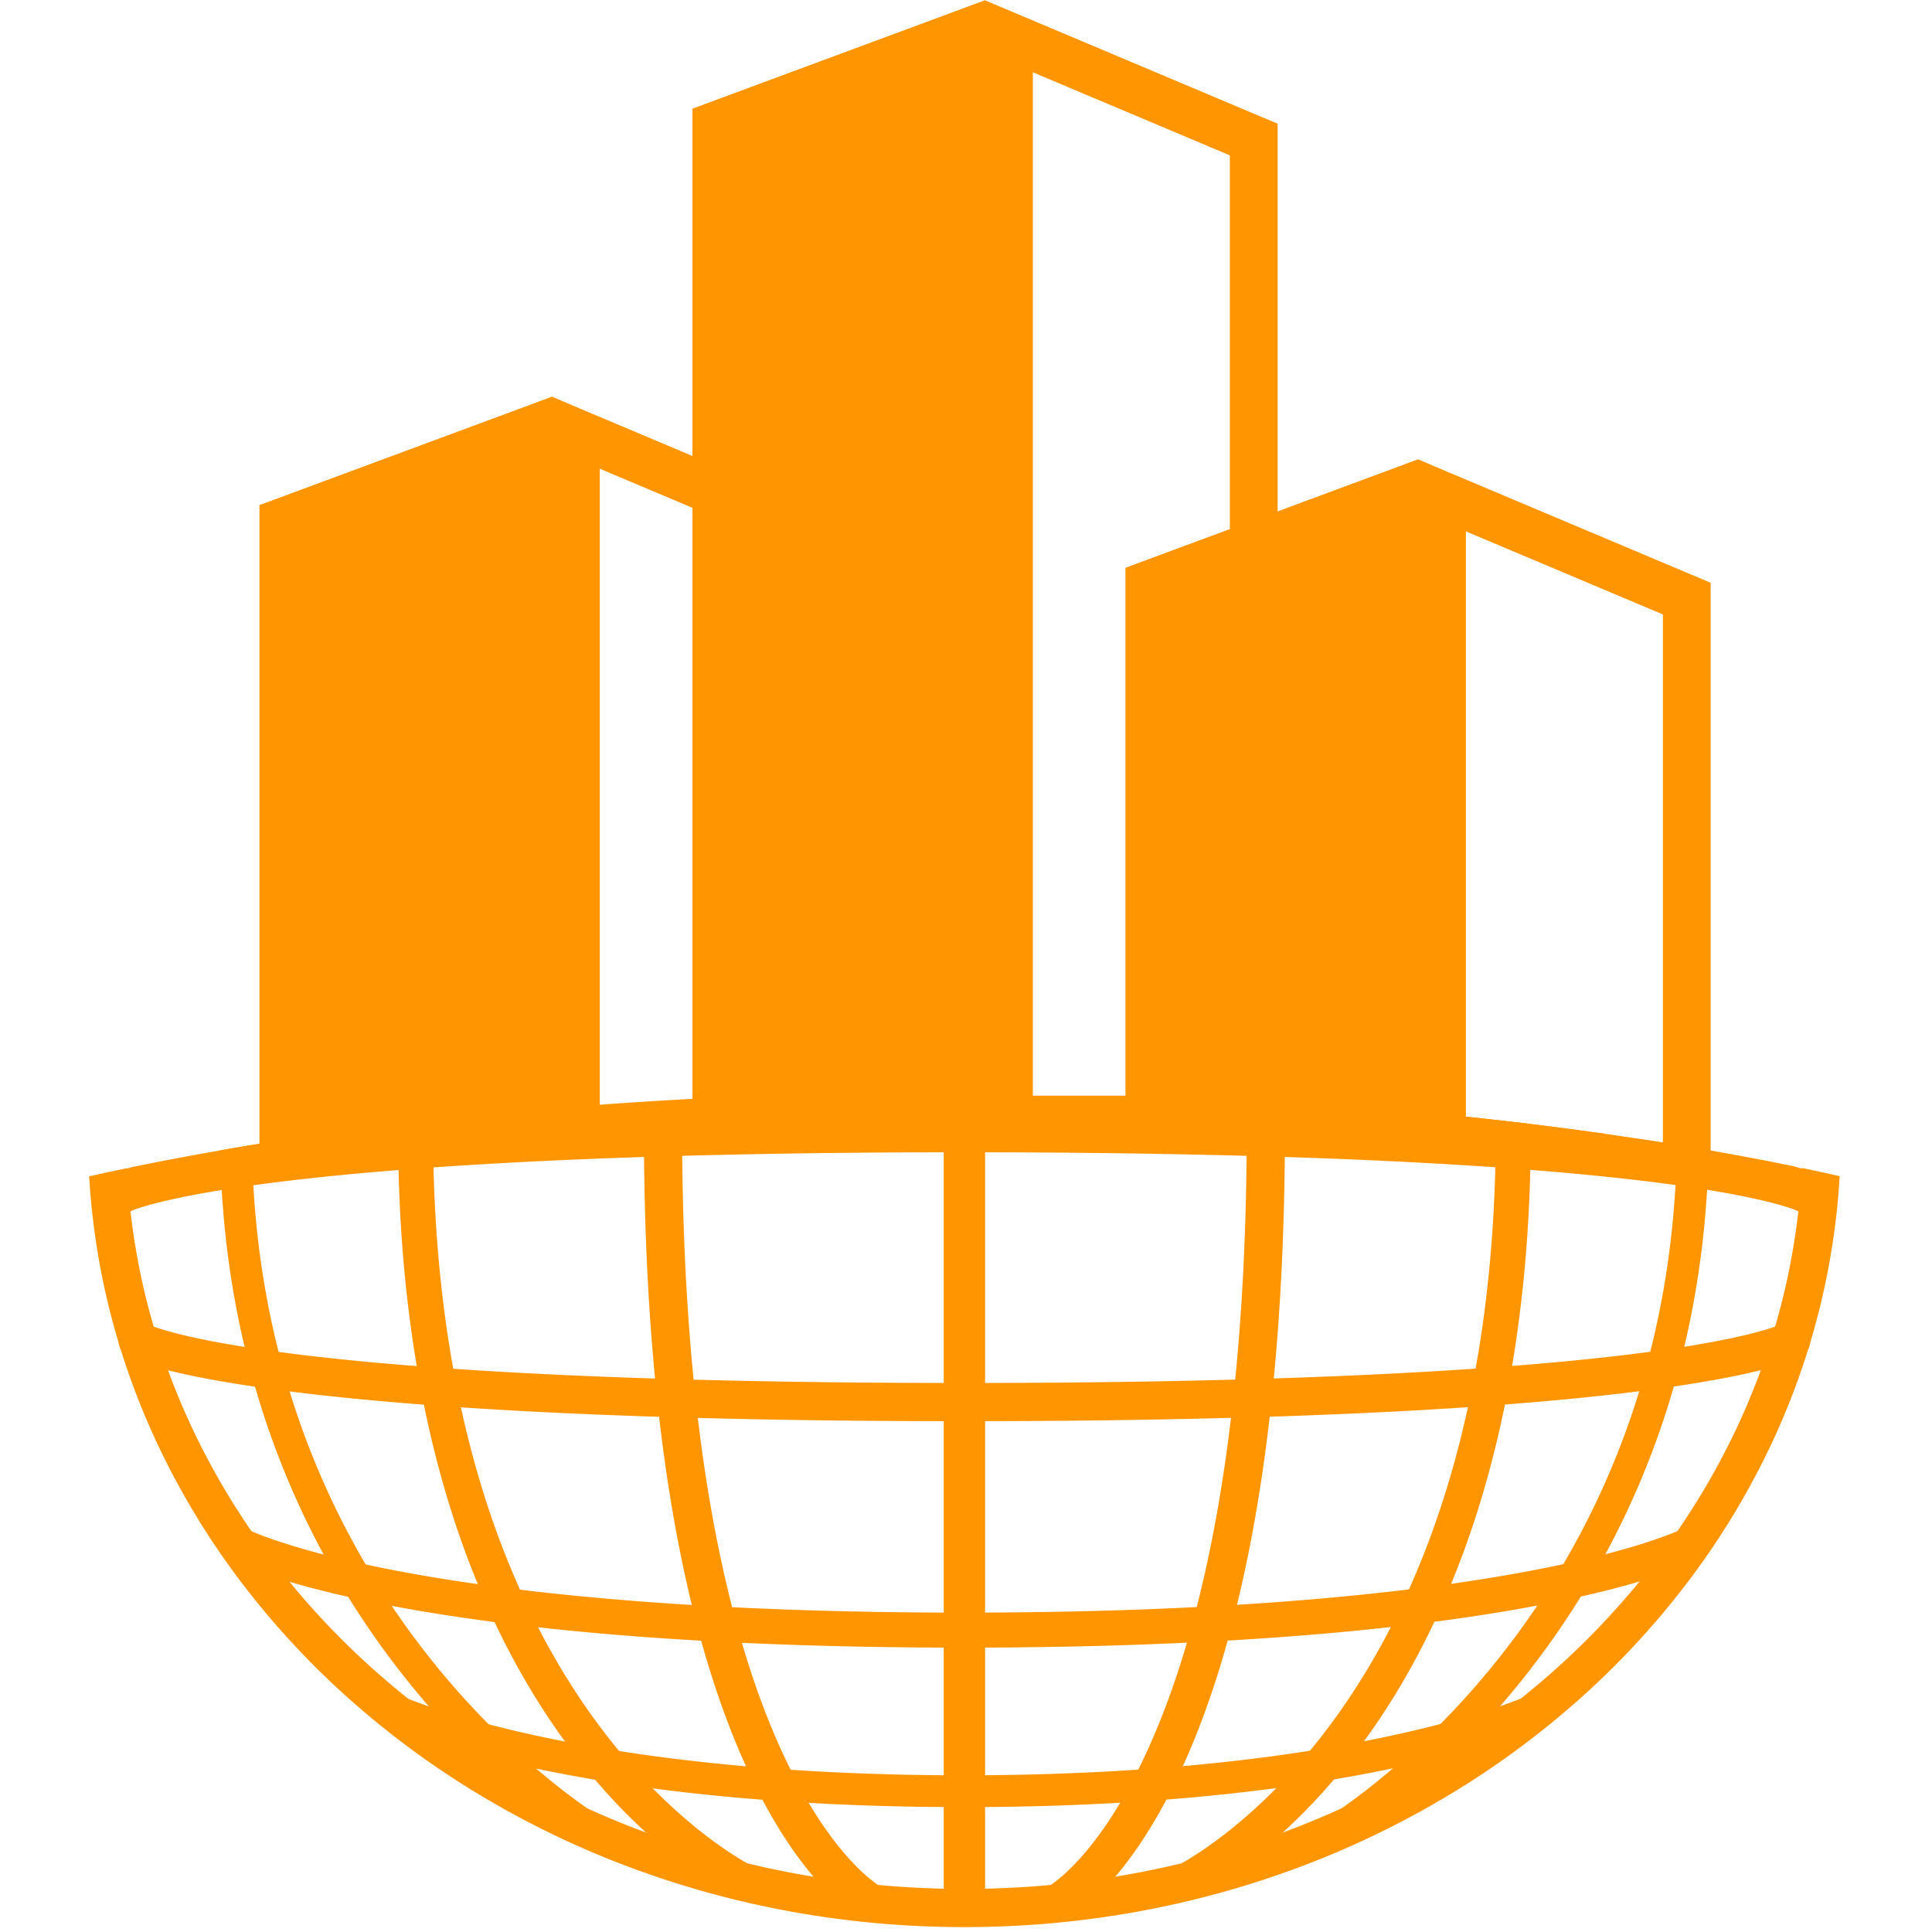 <svg xmlns="http://www.w3.org/2000/svg" xmlns:xlink="http://www.w3.org/1999/xlink" width="607" height="607" viewBox="0 0 607 607"><defs><clipPath id="a"><rect width="607" height="607" transform="translate(-9261 12797)" fill="#fff" opacity="0.52"></rect></clipPath><clipPath id="b"><path d="M0,0H703V507s-181.476-33-357.226-33S0,507,0,507Z" transform="translate(609 491)" fill="#ff9500"></path></clipPath><clipPath id="c"><path d="M0,1.75S109.051-35,314.11-35,627.375,1.75,627.375,1.75V263.375H0Z" transform="translate(65 558)" fill="none" stroke="#ff9500" stroke-width="13"></path></clipPath></defs><g transform="translate(9261 -12797)" clip-path="url(#a)"><g transform="translate(-10958 12087.688)"><g transform="translate(1045 96.313)" clip-path="url(#b)"><g transform="translate(1005.656 757.345)"><path d="M-13693.494,7588.67v452.25h-91.9V7622.731Z" transform="translate(13785.394 -7588.67)" fill="#ff9500"></path><path d="M-13708.494,7610.227l-61.9,22.941V8025.92h61.9V7610.227m15-21.557v452.25h-91.9V7622.731Z" transform="translate(13785.394 -7588.67)" fill="#ff9500"></path><path d="M-13770.394,7611.273V8025.92h61.9V7637.372l-61.9-26.1m-15-22.6,91.9,38.747v413.5h-91.9Z" transform="translate(13877.293 -7588.67)" fill="#ff9500"></path></g><g transform="translate(869.601 613.108)"><path d="M-13693.494,7588.67v452.25h-91.9V7622.731Z" transform="translate(13785.394 -7588.67)" fill="#ff9500"></path><path d="M-13708.494,7610.227l-61.9,22.941V8025.92h61.9V7610.227m15-21.557v452.25h-91.9V7622.731Z" transform="translate(13785.394 -7588.67)" fill="#ff9500"></path><path d="M-13770.394,7611.273V8025.92h61.9V7637.372l-61.9-26.1m-15-22.6,91.9,38.747v413.5h-91.9Z" transform="translate(13877.292 -7588.67)" fill="#ff9500"></path></g><g transform="translate(733.546 737.666)"><path d="M-13693.494,7588.67v452.25h-91.9V7622.731Z" transform="translate(13785.394 -7588.67)" fill="#ff9500"></path><path d="M-13708.494,7610.227l-61.9,22.941V8025.92h61.9V7610.227m15-21.557v452.25h-91.9V7622.731Z" transform="translate(13785.394 -7588.67)" fill="#ff9500"></path><path d="M-13770.394,7611.273V8025.92h61.9V7637.372l-61.9-26.1m-15-22.6,91.9,38.747v413.5h-91.9Z" transform="translate(13877.292 -7588.67)" fill="#ff9500"></path></g><path d="M821.371,739.724l4.063-1.469,3.858,1.618.017.007-.024,228.572h-7.806Z" fill="#ff9500"></path><path d="M825.447,737.718l4.05,1.7.312.127v.336l-.024,229.072h-8.805v-.5l-.108-229.08Zm3.362,2.494-3.388-1.421-3.549,1.283.107,227.878h6.806Z" fill="#ff9500"></path><path d="M821.269,739.422l4.063-1.469,3.858,1.618.017.007.078,228.874h-7.806Z" transform="translate(272.216 20)" fill="#ff9500"></path><path d="M825.345,737.417l4.05,1.7.311.127v.336l.078,229.374h-8.805v-.5l-.21-229.382Zm3.362,2.494-3.389-1.421-3.549,1.283.209,228.18h6.806Z" transform="translate(272.216 20)" fill="#ff9500"></path><path d="M821.277,740.08l4.063-2.23,3.858,2.456.017.011.069,347.621h-7.806Z" transform="translate(136.161 -124.147)" fill="#ff9500"></path><path d="M825.359,737.27l4.12,2.623.236.147v.278l.069,348.121h-8.805v-.5l-.2-348.154Zm3.356,3.322-3.394-2.161-3.543,1.945.2,347.062h6.806Z" transform="translate(136.161 -124.147)" fill="#ff9500"></path></g><g transform="translate(1621.313 529.313)" clip-path="url(#c)"><g transform="translate(113.563 534.648)"><path d="M263.375,237.224c8.984,0,18.044-.412,26.929-1.225,8.757-.8,17.555-2.011,26.151-3.595,8.485-1.564,16.978-3.531,25.241-5.846,8.17-2.289,16.312-4.973,24.2-7.977a273.715,273.715,0,0,0,44.738-21.872,261.36,261.36,0,0,0,38.979-28.967,246.323,246.323,0,0,0,32.16-35.109,230.934,230.934,0,0,0,24.283-40.3,221.812,221.812,0,0,0,8.857-21.8,217.623,217.623,0,0,0,6.49-22.734,215.946,215.946,0,0,0,3.991-23.554A217.286,217.286,0,0,0,526.75,0H0A217.313,217.313,0,0,0,1.36,24.255,215.949,215.949,0,0,0,5.351,47.809a217.664,217.664,0,0,0,6.49,22.734,221.818,221.818,0,0,0,8.857,21.8,230.929,230.929,0,0,0,24.283,40.3,246.333,246.333,0,0,0,32.16,35.109A261.369,261.369,0,0,0,116.12,196.71a273.721,273.721,0,0,0,44.738,21.872c7.886,3,16.027,5.688,24.2,7.977,8.262,2.315,16.755,4.281,25.24,5.846,8.6,1.584,17.394,2.794,26.151,3.595,8.885.813,17.945,1.225,26.929,1.225m0,12c-9.347,0-18.775-.429-28.022-1.275-9.117-.834-18.279-2.094-27.233-3.744-8.843-1.63-17.692-3.68-26.3-6.092-8.518-2.386-17.008-5.185-25.233-8.318a285.753,285.753,0,0,1-46.7-22.835,273.4,273.4,0,0,1-40.772-30.3,258.361,258.361,0,0,1-33.729-36.825,242.95,242.95,0,0,1-25.545-42.4A233.888,233.888,0,0,1,.5,74.46,229.718,229.718,0,0,1-6.351,50.467,228.008,228.008,0,0,1-10.565,25.6,229.366,229.366,0,0,1-12,0,12,12,0,0,1,0-12H526.75a12,12,0,0,1,12,12,229.336,229.336,0,0,1-1.435,25.6A228.006,228.006,0,0,1,533.1,50.467a229.7,229.7,0,0,1-6.849,23.993,233.861,233.861,0,0,1-9.337,22.979,242.958,242.958,0,0,1-25.545,42.4,258.348,258.348,0,0,1-33.729,36.825,273.4,273.4,0,0,1-40.772,30.3,285.752,285.752,0,0,1-46.7,22.835c-8.224,3.133-16.714,5.932-25.233,8.318-8.612,2.413-17.461,4.462-26.3,6.092-8.953,1.65-18.116,2.91-27.233,3.744C282.15,248.8,272.722,249.224,263.375,249.224Z" transform="translate(1.75 1.587)" fill="#ff9500"></path><path d="M530.25,6.5H0A6.5,6.5,0,0,1-6.5,0,6.5,6.5,0,0,1,0-6.5H530.25a6.5,6.5,0,0,1,6.5,6.5A6.5,6.5,0,0,1,530.25,6.5Z" fill="#ff9500"></path><path d="M240.275,6.5H0A6.5,6.5,0,0,1-6.5,0,6.5,6.5,0,0,1,0-6.5H240.275a6.5,6.5,0,0,1,6.5,6.5A6.5,6.5,0,0,1,240.275,6.5Z" transform="translate(265.126 240.844) rotate(-90)" fill="#ff9500"></path><path d="M259.238,25.333C35.087,25.333-1.511,6.041-2.96,5.219A6,6,0,0,1-5.219-2.96,6,6,0,0,1,2.858-5.276c1.725.874,39.574,18.609,256.38,18.609,221.046,0,257.021-18.4,257.358-18.589a6,6,0,0,1,8.15,2.362,6,6,0,0,1-2.362,8.15C520.9,6.076,483.35,25.333,259.238,25.333Z" transform="translate(5.381 66.528)" fill="#ff9500"></path><path d="M530.246,25.834a6.47,6.47,0,0,1-3.081-.781C525.733,24.357,486.678,6.5,264.608,6.5,42.689,6.5,3.49,24.83,3.157,25.015A6.5,6.5,0,0,1-5.682,22.49a6.5,6.5,0,0,1,2.525-8.839C-1.676,12.828,35.746-6.5,264.608-6.5c228.82,0,267.208,19.291,268.73,20.112a6.5,6.5,0,0,1-3.092,12.222Z" transform="translate(0 0.875)" fill="#ff9500"></path><path d="M243.164,71.221C32.569,71.221-3.879,5.556-5.327,2.76A6,6,0,0,1-2.76-5.327,6,6,0,0,1,5.3-2.813c.526.936,36.782,62.034,237.864,62.034a6,6,0,0,1,0,12Z" transform="translate(294.596 243.164) rotate(-90)" fill="#ff9500"></path><path d="M-.01,71.186a5.927,5.927,0,0,1-2.794-.7,5.971,5.971,0,0,1-2.524-8.027C-3.879,59.665,32.569-6,243.164-6a6,6,0,0,1,6,6,6,6,0,0,1-6,6C41.553,6,5.636,67.42,5.3,68.04A6.052,6.052,0,0,1-.01,71.186Z" transform="translate(170.434 243.164) rotate(-90)" fill="#ff9500"></path><path d="M228.444,32.793C49.844,32.793-.607,5.952-2.667,4.81A5.5,5.5,0,0,1-4.81-2.668,5.5,5.5,0,0,1,2.645-4.822c.5.273,51.131,26.616,225.8,26.616,174.755,0,226.229-26.369,226.729-26.635a5.51,5.51,0,0,1,7.44,2.238,5.49,5.49,0,0,1-2.2,7.434C458.317,5.972,407.022,32.793,228.444,32.793Z" transform="translate(36.235 130.213)" fill="#ff9500"></path><path d="M237.581,110.853C45.068,110.853-3.077,6.654-5.033,2.218a5.5,5.5,0,0,1,2.805-7.24A5.506,5.506,0,0,1,5.028-2.23C5.483-1.209,52.735,99.853,237.581,99.853a5.5,5.5,0,0,1,0,11Z" transform="translate(332.227 237.581) rotate(-90)" fill="#ff9500"></path><path d="M0,110.848a5.471,5.471,0,0,1-2.223-.473,5.5,5.5,0,0,1-2.805-7.24C-3.077,98.7,45.068-5.5,237.581-5.5a5.5,5.5,0,0,1,5.5,5.5,5.5,5.5,0,0,1-5.5,5.5C52.735,5.5,5.483,106.563,5.028,107.583A5.511,5.511,0,0,1,0,110.848Z" transform="translate(92.673 237.581) rotate(-90)" fill="#ff9500"></path><path d="M181.749,31.725C53.407,31.725-.035,5.58-2.247,4.467a5,5,0,0,1-2.219-6.7A5,5,0,0,1,2.24-4.47c.525.262,53.951,26.2,179.51,26.2,125.586,0,179.712-25.945,180.244-26.207a5,5,0,0,1,6.695,2.267,5,5,0,0,1-2.255,6.693C364.193,5.591,310.078,31.725,181.749,31.725Z" transform="translate(83.021 181.387)" fill="#ff9500"></path><path d="M222.15,120.387C63.834,120.387-3.694,3.631-4.358,2.452a5,5,0,0,1,1.9-6.806,5,5,0,0,1,6.81,1.9C4.993-1.327,69.865,110.387,222.15,110.387a5,5,0,0,1,0,10Z" transform="translate(378.631 222.718) rotate(-90)" fill="#ff9500"></path><path d="M0,120.385a4.974,4.974,0,0,1-2.45-.645,5,5,0,0,1-1.9-6.806C-3.694,111.756,63.834-5,222.15-5a5,5,0,0,1,5,5,5,5,0,0,1-5,5C69.865,5,4.993,116.714,4.355,117.843A5,5,0,0,1,0,120.385Z" transform="translate(36.234 222.718) rotate(-90)" fill="#ff9500"></path></g></g></g></g></svg>